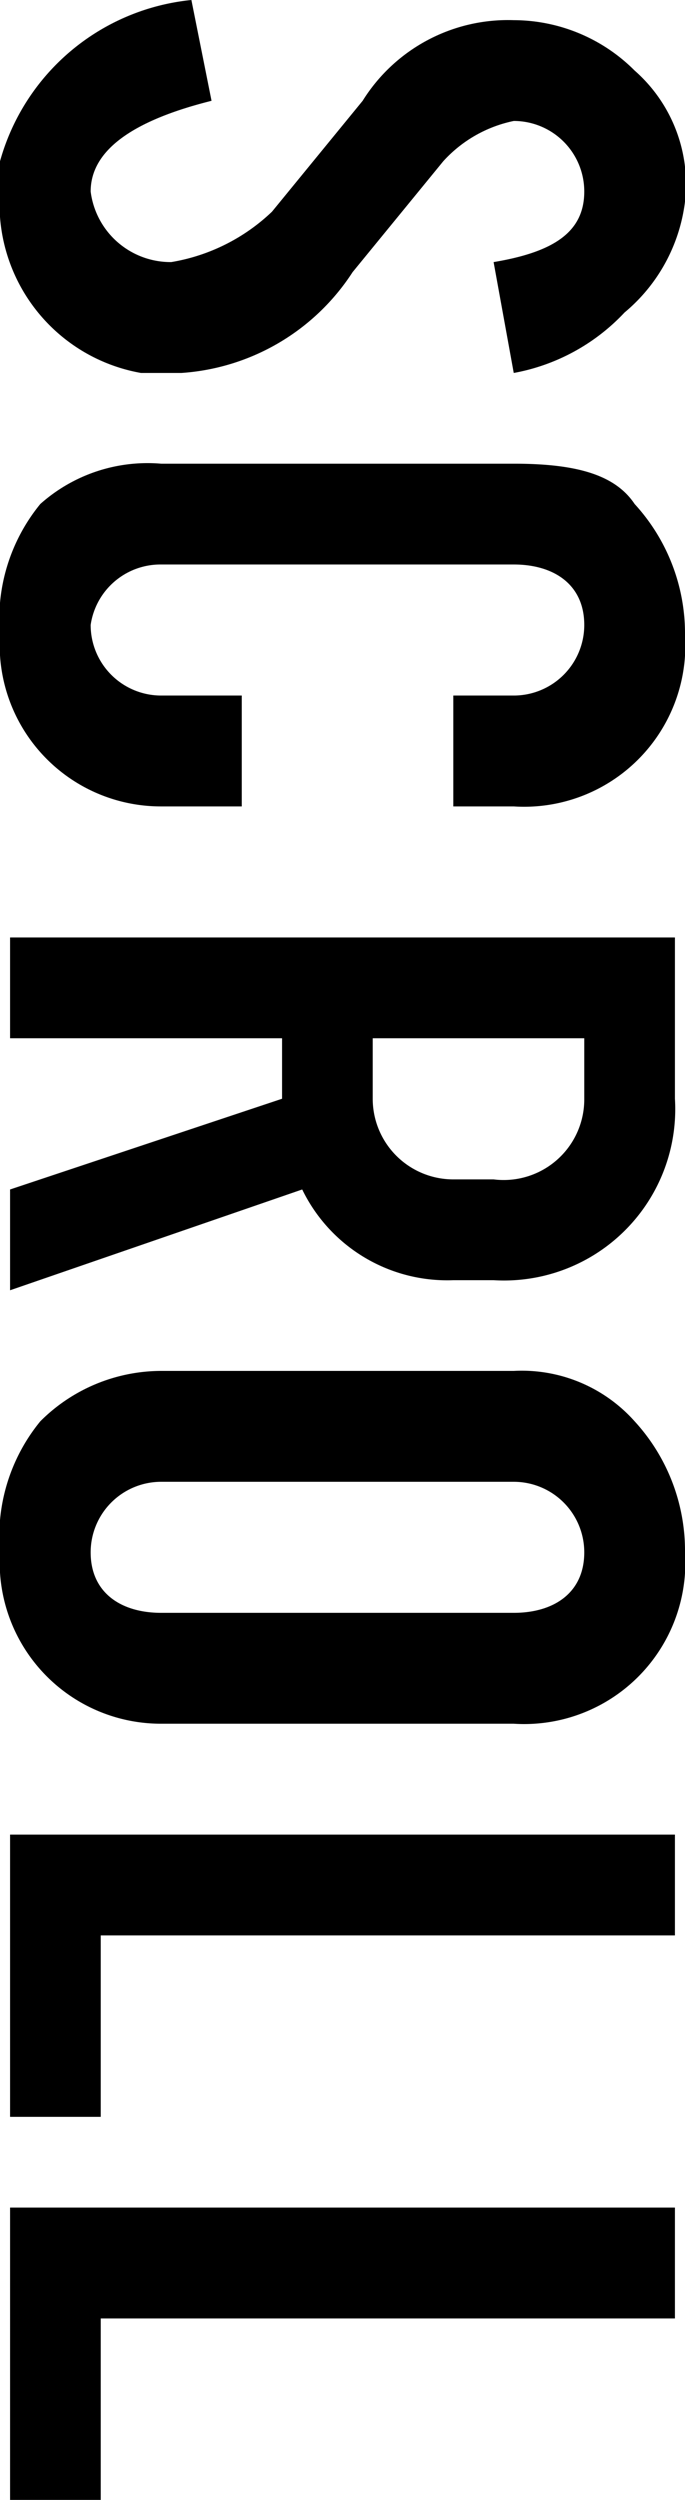 <svg xmlns="http://www.w3.org/2000/svg" viewBox="0 0 6.8 24.8">
  <g id="e2ed7be8-e977-45be-832c-e0d12edba046" data-name="レイヤー 2">
    <g id="edb979a1-1a00-4731-b101-003bc714f5d0" data-name="レイヤー 1">
      <g>
        <path d="M1.8,3.7H1.4A1.7,1.7,0,0,1,0,1.9V1.6A2.2,2.2,0,0,1,1.9,0h0l.2,1h0Q.9,1.3.9,1.9a.8.8,0,0,0,.8.7,1.9,1.9,0,0,0,1-.5L3.6,1A1.7,1.7,0,0,1,5.1.2,1.7,1.7,0,0,1,6.3.7,1.5,1.5,0,0,1,6.8,2a1.7,1.7,0,0,1-.6,1.1,2,2,0,0,1-1.1.6h0L4.9,2.6h0c.6-.1.9-.3.9-.7a.7.7,0,0,0-.7-.7,1.3,1.3,0,0,0-.7.4L3.5,2.7h0A2.2,2.2,0,0,1,1.8,3.7Z"/>
        <path d="M1.6,8A1.6,1.6,0,0,1,0,6.3,1.8,1.8,0,0,1,.4,5a1.6,1.6,0,0,1,1.2-.4H5.1c.6,0,1,.1,1.2.4a1.9,1.9,0,0,1,.5,1.3A1.6,1.6,0,0,1,5.1,8H4.5V6.9h.6a.7.7,0,0,0,.7-.7c0-.4-.3-.6-.7-.6H1.6a.7.7,0,0,0-.7.6.7.7,0,0,0,.7.7h.8V8Z"/>
        <path d="M.1,12.8v-1l2.7-.9v-.6H.1v-1H6.7v1.6a1.7,1.7,0,0,1-1.8,1.8H4.5A1.6,1.6,0,0,1,3,11.8Zm4.8-1.1a.8.8,0,0,0,.9-.8v-.6H3.7v.6a.8.8,0,0,0,.8.8Z"/>
        <path d="M1.6,17.1A1.6,1.6,0,0,1,0,15.4a1.8,1.8,0,0,1,.4-1.3,1.7,1.7,0,0,1,1.2-.5H5.1a1.5,1.5,0,0,1,1.2.5,1.9,1.9,0,0,1,.5,1.3,1.6,1.6,0,0,1-1.7,1.7ZM5.1,16c.4,0,.7-.2.7-.6a.7.7,0,0,0-.7-.7H1.6a.7.7,0,0,0-.7.7c0,.4.3.6.7.6Z"/>
        <path d="M.1,21V18.2H6.7v1H1V21Z"/>
        <path d="M.1,24.8V21.9H6.7V23H1v1.8Z"/>
      </g>
    </g>
  </g>
</svg>

